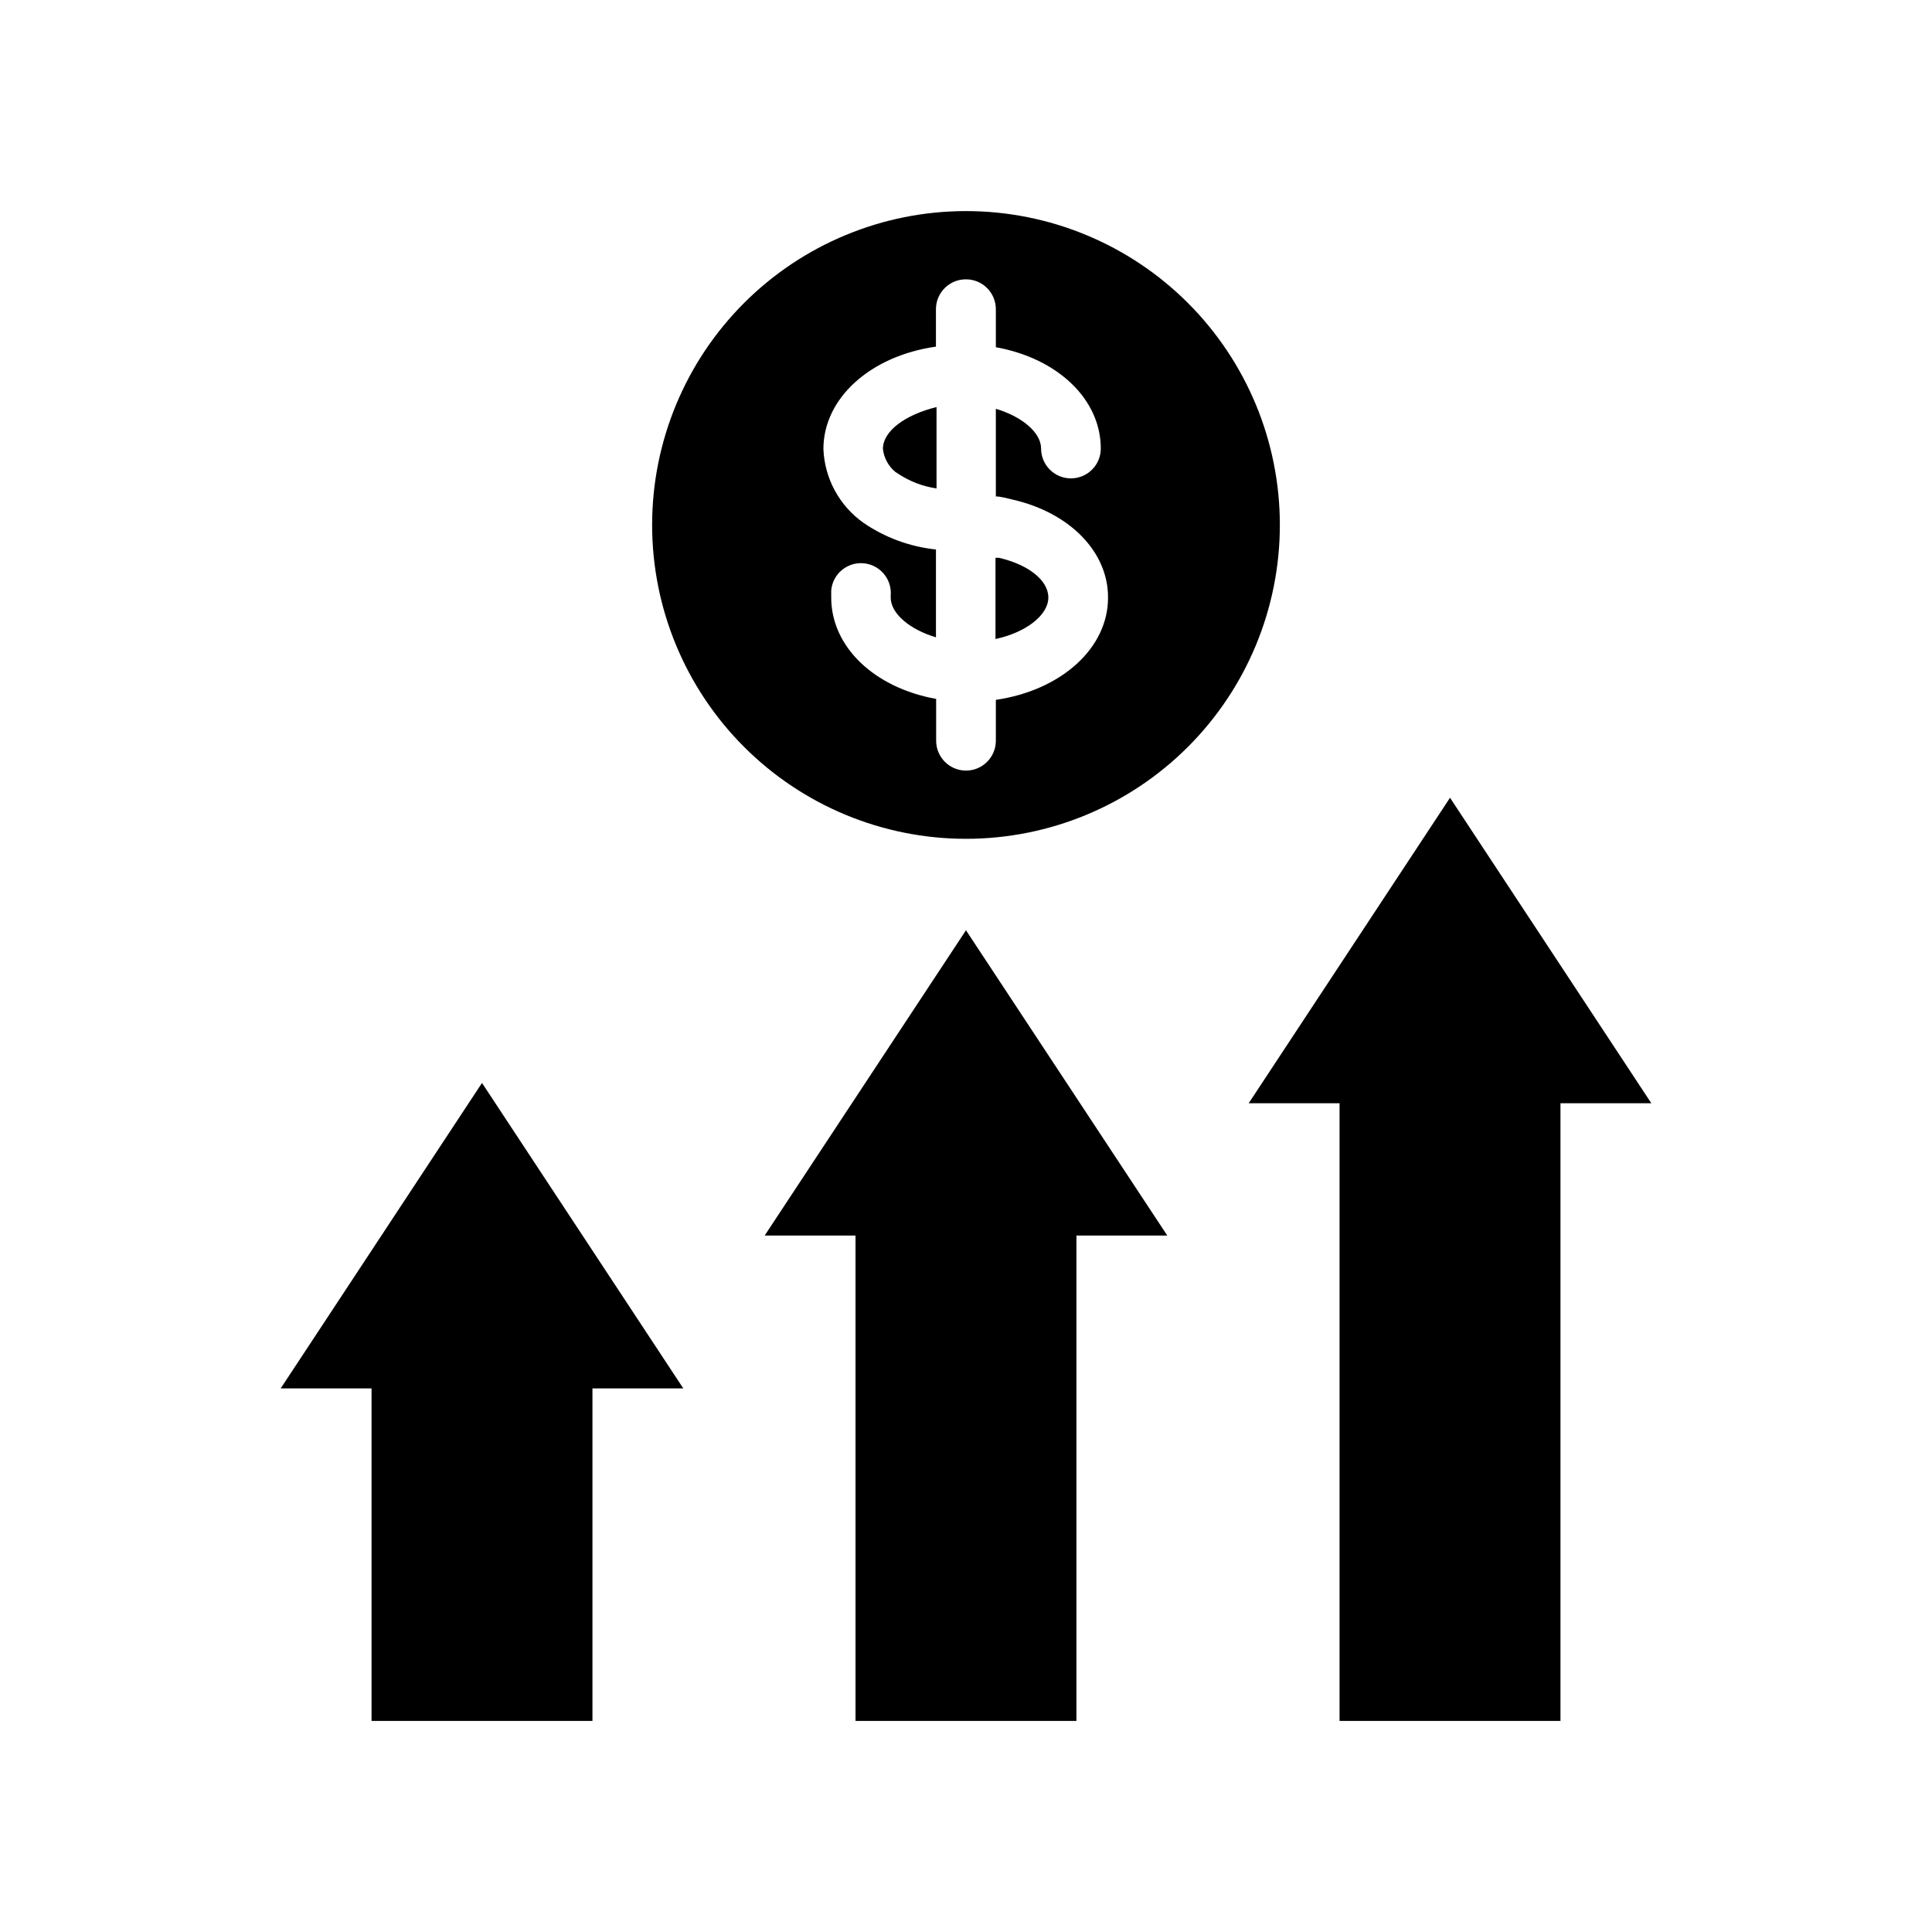 <?xml version="1.0" encoding="UTF-8"?>
<!-- Uploaded to: SVG Repo, www.svgrepo.com, Generator: SVG Repo Mixer Tools -->
<svg fill="#000000" width="800px" height="800px" version="1.1" viewBox="144 144 512 512" xmlns="http://www.w3.org/2000/svg">
 <g>
  <path d="m528.27 355.41-53.355 80.965h24.082v163.69h58.543v-163.69h24.082z"/>
  <path d="m346.64 471.44h24.082v128.62h58.543v-128.62h24.082l-53.352-80.91z"/>
  <path d="m218.38 511.95h24.082v88.117h58.543v-88.117h24.082l-53.352-80.961z"/>
  <path d="m377.98 262.96c0.262 2.356 1.414 4.519 3.227 6.047l0.906 0.605c3.039 1.996 6.477 3.305 10.078 3.828v-21.562c-8.266 2.016-14.211 6.348-14.211 11.082z"/>
  <path d="m408.77 291.83h-0.957v21.512c8.062-1.715 14.055-6.348 14.008-11.035-0.055-4.684-5.496-8.715-13.051-10.477z"/>
  <path d="m400 199.94c-22.062 0-43.219 8.762-58.816 24.359-15.602 15.602-24.363 36.758-24.363 58.816 0 22.062 8.762 43.219 24.363 58.816 15.598 15.602 36.754 24.363 58.816 24.363 22.059 0 43.215-8.762 58.816-24.363 15.598-15.598 24.359-36.754 24.359-58.816 0-22.059-8.762-43.215-24.359-58.816-15.602-15.598-36.758-24.359-58.816-24.359zm7.91 129.53v10.934c-0.059 4.328-3.582 7.809-7.91 7.809-4.371 0-7.91-3.543-7.91-7.91v-11.082c-16.473-2.973-27.809-13.855-27.809-26.852v-1.863l-0.004-0.004c0.363-4.356 4.188-7.59 8.539-7.231 4.356 0.363 7.594 4.188 7.231 8.539v0.555c0 4.231 5.039 8.465 11.992 10.531v-23.277c-6.887-0.719-13.484-3.144-19.195-7.055-6.387-4.512-10.312-11.734-10.633-19.547 0-13.504 12.445-24.688 29.824-27.156v-10.078l0.004 0.004c0.082-4.328 3.629-7.785 7.961-7.758 2.098 0 4.109 0.832 5.59 2.316 1.484 1.484 2.32 3.496 2.32 5.594v10.078c16.473 2.973 27.809 13.855 27.809 26.852 0 2.098-0.832 4.109-2.316 5.59-1.484 1.484-3.496 2.316-5.594 2.316-4.367 0-7.91-3.539-7.91-7.906 0-4.231-5.039-8.465-11.992-10.531l0.004 23.227c1.359 0 2.922 0.504 4.535 0.855 15.113 3.477 25.191 13.855 25.191 25.844 0.098 13.504-12.449 24.688-29.727 27.207z"/>
 </g>
</svg>
